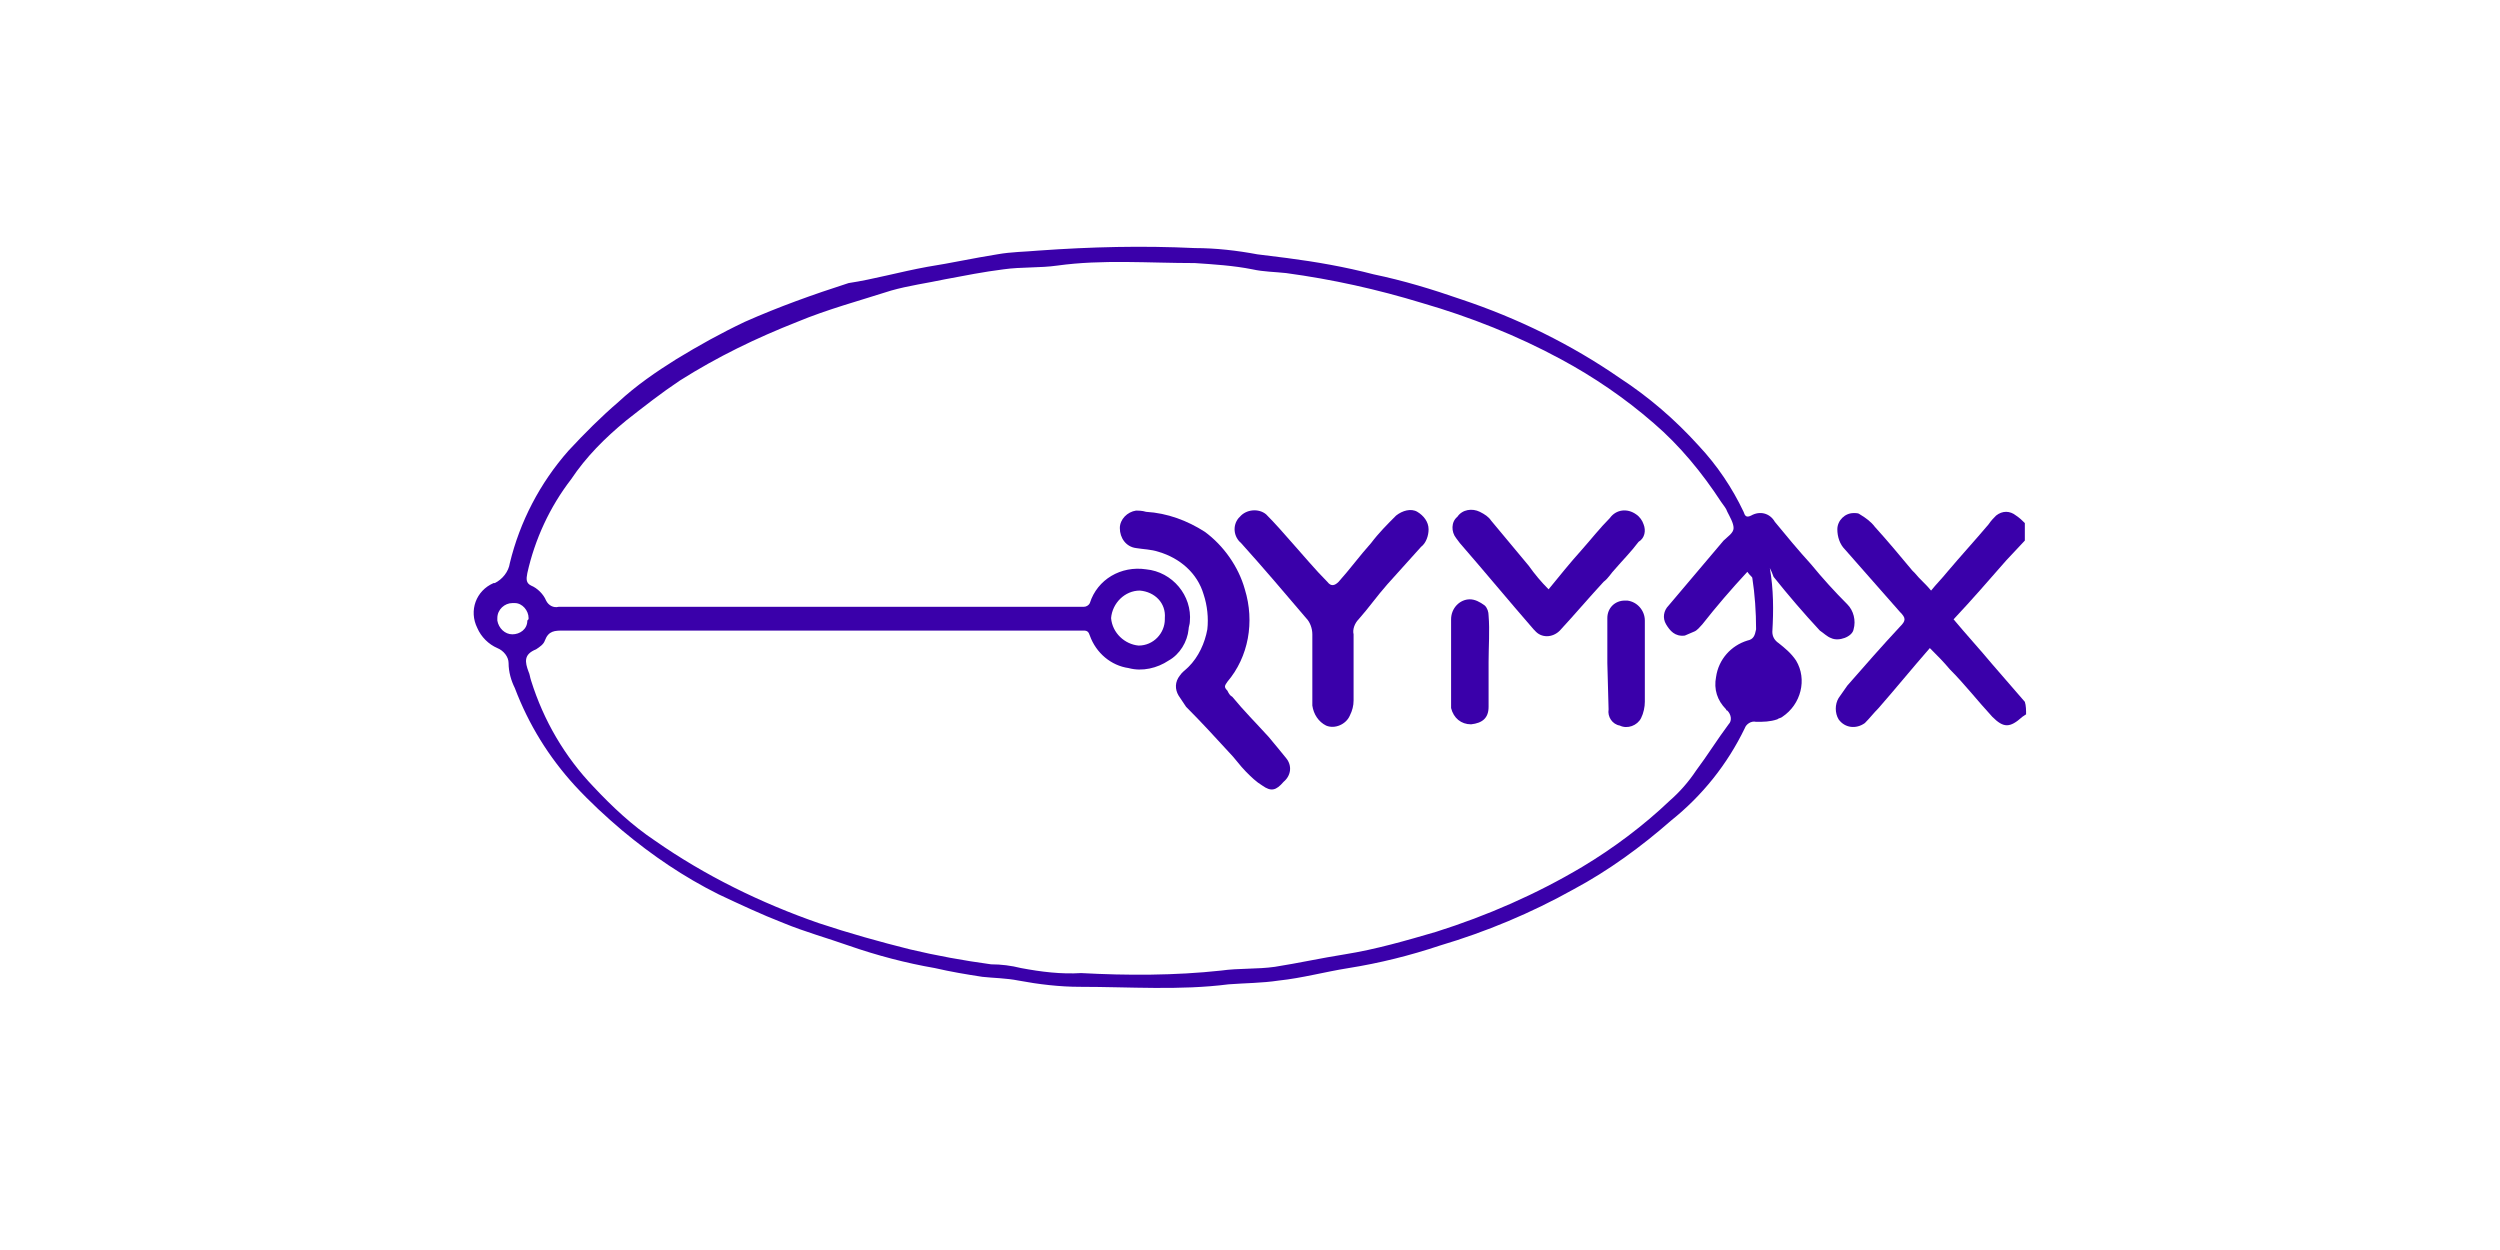 <?xml version="1.0" encoding="UTF-8"?> <!-- Generator: Adobe Illustrator 24.3.0, SVG Export Plug-In . SVG Version: 6.00 Build 0) --> <svg xmlns="http://www.w3.org/2000/svg" xmlns:xlink="http://www.w3.org/1999/xlink" version="1.1" id="Ebene_1" x="0px" y="0px" viewBox="0 0 200 100" style="enable-background:new 0 0 200 100;" xml:space="preserve"> <style type="text/css"> .st0{fill:#3A00AA;} </style> <g id="Gruppe_467" transform="translate(-530 -431)"> <g id="Rymax_Logo_Blau" transform="translate(567.887 450.746)"> <path id="Pfad_1389" class="st0" d="M124.2,37.4l-0.3,0.2c-1,0.9-1.5,0.9-2.4,0c-1.2-1.3-2.2-2.6-3.4-3.8c-0.5-0.6-1-1.1-1.6-1.7 c-1.4,1.6-2.7,3.2-4.1,4.8c-0.4,0.4-0.7,0.8-1.1,1.2c-0.7,0.5-1.6,0.4-2.1-0.3c0,0,0,0,0,0c-0.3-0.5-0.3-1.2,0-1.7 c0.2-0.3,0.5-0.7,0.7-1c1.4-1.6,2.8-3.2,4.2-4.7c0.5-0.5,0.5-0.7,0-1.2c-1.5-1.7-3-3.4-4.4-5c-0.4-0.4-0.6-1-0.6-1.6 c0-0.7,0.6-1.3,1.3-1.3c0.2,0,0.4,0,0.5,0.1c0.5,0.3,0.9,0.6,1.2,1c1,1.1,2,2.3,3,3.5c0.1,0.1,0.1,0.1,0.2,0.2 c0.4,0.5,0.9,0.9,1.3,1.4c0.4-0.5,0.9-1,1.3-1.5c1.1-1.3,2.2-2.5,3.3-3.8c0.2-0.3,0.4-0.5,0.6-0.7c0.5-0.4,1.1-0.4,1.6,0 c0.3,0.2,0.5,0.4,0.7,0.6v1.4l-1.5,1.6c-1.4,1.6-2.7,3.1-4.2,4.7c1,1.2,2.1,2.4,3.1,3.6l2.6,3C124.2,36.7,124.2,37.1,124.2,37.4z"></path> <path id="Pfad_1390" class="st0" d="M103.7,25.7c0.3,1.7,0.3,3.4,0.2,5.1c0,0.4,0.2,0.7,0.5,0.9c0.5,0.4,1,0.8,1.4,1.4 c0.9,1.5,0.4,3.5-1.1,4.5c-0.1,0.1-0.3,0.1-0.4,0.2c-0.6,0.2-1.1,0.2-1.7,0.2c-0.4-0.1-0.8,0.2-0.9,0.5c-1.4,2.9-3.4,5.4-5.9,7.4 c-2.4,2.1-5,4-7.8,5.5c-3.4,1.9-7,3.4-10.7,4.5c-2.4,0.8-4.8,1.4-7.3,1.8c-1.9,0.3-3.7,0.8-5.6,1c-1.3,0.2-2.7,0.2-4,0.3 c-3.9,0.5-7.9,0.2-11.9,0.2c-1.6,0-3.3-0.2-4.9-0.5c-1-0.2-2-0.2-2.9-0.3c-1.3-0.2-2.5-0.4-3.8-0.7c-2.3-0.4-4.6-1-6.9-1.8 c-1.7-0.6-3.5-1.1-5.2-1.8c-1.8-0.7-3.5-1.5-5.2-2.3c-2.8-1.4-5.3-3.1-7.7-5.1c-1.3-1.1-2.6-2.3-3.8-3.6c-2.1-2.3-3.7-4.9-4.8-7.8 c-0.3-0.6-0.5-1.3-0.5-2c0-0.5-0.4-1-0.9-1.2c-0.7-0.3-1.3-0.9-1.6-1.6c-0.7-1.4-0.1-3,1.3-3.6c0,0,0.1,0,0.1,0 c0.6-0.3,1.1-0.9,1.2-1.6c0.8-3.3,2.4-6.4,4.7-9c1.3-1.4,2.6-2.7,4-3.9c1.4-1.3,3-2.4,4.6-3.4c1.8-1.1,3.6-2.1,5.5-3 c2.7-1.2,5.5-2.2,8.3-3.1C32,2.6,34.1,2,36.3,1.6c1.9-0.3,3.7-0.7,5.6-1c1.1-0.2,2.2-0.2,3.3-0.3c4.2-0.3,8.3-0.4,12.5-0.2 c1.7,0,3.4,0.2,5,0.5c0.8,0.1,1.6,0.2,2.4,0.3c2.3,0.3,4.6,0.7,6.9,1.3c2.4,0.5,4.7,1.2,7,2c4.5,1.5,8.8,3.6,12.7,6.3 c2.3,1.5,4.4,3.3,6.3,5.4c1.5,1.6,2.7,3.4,3.6,5.3c0.1,0.3,0.2,0.5,0.6,0.3c0.7-0.4,1.5-0.2,1.9,0.5c0,0,0,0,0,0 c0.9,1.1,1.9,2.3,2.9,3.4c0.9,1.1,1.9,2.2,2.9,3.2c0.5,0.5,0.7,1.3,0.5,2c-0.1,0.6-1.2,1-1.8,0.7c-0.3-0.1-0.6-0.4-0.9-0.6 c-1.3-1.4-2.5-2.8-3.7-4.3C103.9,26.1,103.8,25.9,103.7,25.7z M101.9,26c-1.3,1.4-2.5,2.8-3.6,4.2c-0.2,0.2-0.4,0.5-0.7,0.6 c-0.2,0.1-0.5,0.2-0.7,0.3c-0.8,0.1-1.2-0.4-1.5-0.9c-0.3-0.5-0.2-1.1,0.2-1.5l4.4-5.2c0.3-0.3,0.8-0.6,0.8-1 c0-0.4-0.3-0.9-0.5-1.3c-0.1-0.3-0.3-0.5-0.5-0.8c-1.5-2.3-3.3-4.5-5.4-6.3c-2.3-2-4.8-3.7-7.4-5.1c-3.5-1.9-7.3-3.4-11.1-4.5 c-3.6-1.1-7.2-1.9-10.9-2.4C64.1,2,63.2,2,62.3,1.8c-1.5-0.3-3.1-0.4-4.6-0.5c-3.7,0-7.4-0.3-11,0.2c-1.4,0.2-2.9,0.1-4.3,0.3 c-1.6,0.2-3.1,0.5-4.7,0.8c-1.4,0.3-2.9,0.5-4.3,0.9C30.9,4.3,28.3,5,25.9,6c-3.3,1.3-6.4,2.8-9.4,4.7c-1.5,1-2.9,2.1-4.3,3.2 c-1.7,1.4-3.2,2.9-4.4,4.7c-1.7,2.2-2.9,4.8-3.5,7.5c-0.1,0.5-0.1,0.8,0.3,1c0.5,0.2,1,0.7,1.2,1.2c0.2,0.4,0.6,0.6,1,0.5 c0.2,0,0.4,0,0.5,0c13.5,0,27.1,0,40.7,0h0.8c0.2,0,0.4-0.1,0.5-0.3c0.6-1.9,2.5-3,4.5-2.7c2.1,0.2,3.7,2.1,3.5,4.2 c0,0.2-0.1,0.4-0.1,0.6c-0.1,1-0.7,2-1.6,2.5c-0.9,0.6-2.1,0.9-3.2,0.6c-1.4-0.2-2.6-1.2-3.1-2.6c-0.1-0.3-0.2-0.4-0.5-0.4h-0.5 c-13.7,0-27.4,0-41.1,0c-0.7,0-1.2,0-1.5,0.8c-0.1,0.3-0.4,0.5-0.7,0.7c-1,0.4-0.9,1-0.6,1.8c0.1,0.2,0.1,0.4,0.2,0.7 c1,3.2,2.7,6.1,5,8.5c1.5,1.6,3.1,3.1,4.9,4.3c4,2.8,8.5,5,13.1,6.6c2.4,0.8,4.9,1.5,7.3,2.1c2.1,0.5,4.3,0.9,6.5,1.2 c0.8,0,1.6,0.1,2.4,0.3c1.6,0.3,3.2,0.5,4.8,0.4c3.7,0.2,7.5,0.2,11.2-0.2c1.4-0.2,2.9-0.1,4.3-0.3c1.9-0.3,3.7-0.7,5.6-1 c2.5-0.4,4.9-1.1,7.3-1.8c4.1-1.3,8-3,11.7-5.2c2.5-1.5,4.9-3.3,7-5.3c0.8-0.7,1.5-1.5,2.1-2.4c0.9-1.2,1.7-2.5,2.6-3.7 c0.3-0.3,0.2-0.8-0.1-1.1c0,0-0.1,0-0.1-0.1c-0.7-0.7-1-1.6-0.8-2.6c0.2-1.4,1.2-2.5,2.5-2.9c0.5-0.1,0.6-0.4,0.7-0.9 c0-1.4-0.1-2.8-0.3-4.1C102.3,26.4,102.1,26.3,101.9,26z M55.3,29.7c0.1-1.2-0.8-2.1-2-2.2c0,0,0,0,0,0c-1.2,0-2.2,1-2.3,2.2 c0.1,1.2,1.1,2.1,2.2,2.2c1.2,0,2.1-1,2.1-2.1C55.3,29.8,55.3,29.7,55.3,29.7z M4.4,29.7c0-0.6-0.5-1.2-1.1-1.2 c-0.1,0-0.1,0-0.2,0c-0.6,0-1.2,0.5-1.2,1.2c0,0.1,0,0.1,0,0.2C2,30.5,2.5,31,3.1,31c0,0,0,0,0,0c0.6,0,1.2-0.4,1.2-1.1 C4.4,29.8,4.4,29.8,4.4,29.7L4.4,29.7z"></path> <path id="Pfad_1391" class="st0" d="M53.8,21.2c1.7,0.1,3.3,0.7,4.7,1.6c1.5,1.1,2.7,2.8,3.2,4.6c0.8,2.6,0.3,5.4-1.4,7.4 c-0.2,0.3-0.3,0.4,0,0.7c0.1,0.2,0.2,0.4,0.4,0.5c0.9,1.1,1.9,2.1,2.9,3.2c0.5,0.6,1,1.2,1.4,1.7c0.5,0.6,0.4,1.4-0.2,1.9 c-0.6,0.7-1,0.8-1.7,0.3c-0.5-0.3-0.9-0.7-1.3-1.1c-0.5-0.5-0.9-1.1-1.4-1.6c-1.1-1.2-2.2-2.4-3.4-3.6c-0.2-0.3-0.4-0.6-0.6-0.9 c-0.3-0.5-0.3-1.1,0.1-1.6c0.2-0.3,0.4-0.4,0.7-0.7c0.8-0.8,1.3-1.9,1.5-3c0.1-0.9,0-1.9-0.3-2.8c-0.5-1.7-1.9-2.9-3.6-3.4 c-0.6-0.2-1.2-0.2-1.8-0.3c-0.8-0.1-1.3-0.8-1.3-1.6c0-0.7,0.6-1.3,1.3-1.4C53.1,21.1,53.5,21.1,53.8,21.2z"></path> <path id="Pfad_1392" class="st0" d="M76.4,22.6c0,0.5-0.2,1.1-0.6,1.4c-0.9,1-1.8,2-2.7,3c-0.8,0.9-1.5,1.9-2.3,2.8 c-0.3,0.3-0.5,0.8-0.4,1.2c0,1.8,0,3.5,0,5.3c0,0.4-0.1,0.8-0.3,1.2c-0.3,0.7-1.2,1.1-1.9,0.8c-0.6-0.3-1-0.9-1.1-1.6 c0-1.9,0-3.8,0-5.7c0-0.5-0.2-1-0.5-1.3c-1.7-2-3.4-4-5.2-6c-0.6-0.5-0.7-1.4-0.2-2c0,0,0.1-0.1,0.1-0.1c0.5-0.6,1.5-0.7,2.1-0.2 c0,0,0,0,0,0c0.7,0.7,1.4,1.5,2.1,2.3c0.9,1,1.8,2.1,2.8,3.1c0.3,0.4,0.6,0.3,0.9,0c0.9-1,1.7-2.1,2.6-3.1c0.6-0.8,1.3-1.5,2-2.2 c0.5-0.4,1.2-0.6,1.7-0.3C76,21.5,76.4,22,76.4,22.6z"></path> <path id="Pfad_1393" class="st0" d="M86,27.4c0.9-1.1,1.7-2.1,2.6-3.1c0.8-0.9,1.5-1.8,2.3-2.6c0.5-0.7,1.4-0.8,2.1-0.3 c0.3,0.2,0.5,0.5,0.6,0.8c0.2,0.5,0.1,1.1-0.4,1.4c-0.6,0.8-1.3,1.5-1.9,2.2c-0.3,0.3-0.5,0.7-0.9,1c-1.2,1.3-2.3,2.6-3.5,3.9 c-0.6,0.6-1.5,0.6-2,0c0,0-0.1-0.1-0.1-0.1c-2-2.3-3.9-4.6-5.9-6.9l-0.3-0.4c-0.4-0.5-0.4-1.3,0.1-1.7c0.4-0.6,1.2-0.7,1.8-0.4 c0.4,0.2,0.7,0.4,0.9,0.7c1,1.2,2,2.4,3,3.6C84.9,26.2,85.4,26.8,86,27.4z"></path> <path id="Pfad_1394" class="st0" d="M81.2,33.2v3.6c0,0.9-0.5,1.3-1.4,1.4c-0.8,0-1.4-0.5-1.6-1.3c0-0.4,0-0.8,0-1.2 c0-2,0-4,0-5.9c0-0.9,0.7-1.6,1.5-1.6c0.4,0,0.8,0.2,1.2,0.5c0.2,0.2,0.3,0.5,0.3,0.8C81.3,30.7,81.2,32,81.2,33.2L81.2,33.2z"></path> <path id="Pfad_1395" class="st0" d="M90.7,33.3c0-1.2,0-2.4,0-3.6c0-0.8,0.6-1.4,1.4-1.4c0.1,0,0.1,0,0.2,0 c0.8,0.1,1.4,0.8,1.4,1.6c0,0.6,0,1.3,0,1.9c0,1.5,0,3.1,0,4.6c0,0.4-0.1,0.9-0.3,1.3c-0.3,0.6-1.1,0.9-1.7,0.6 c-0.6-0.1-1-0.7-0.9-1.3L90.7,33.3z"></path> </g> </g> </svg> 